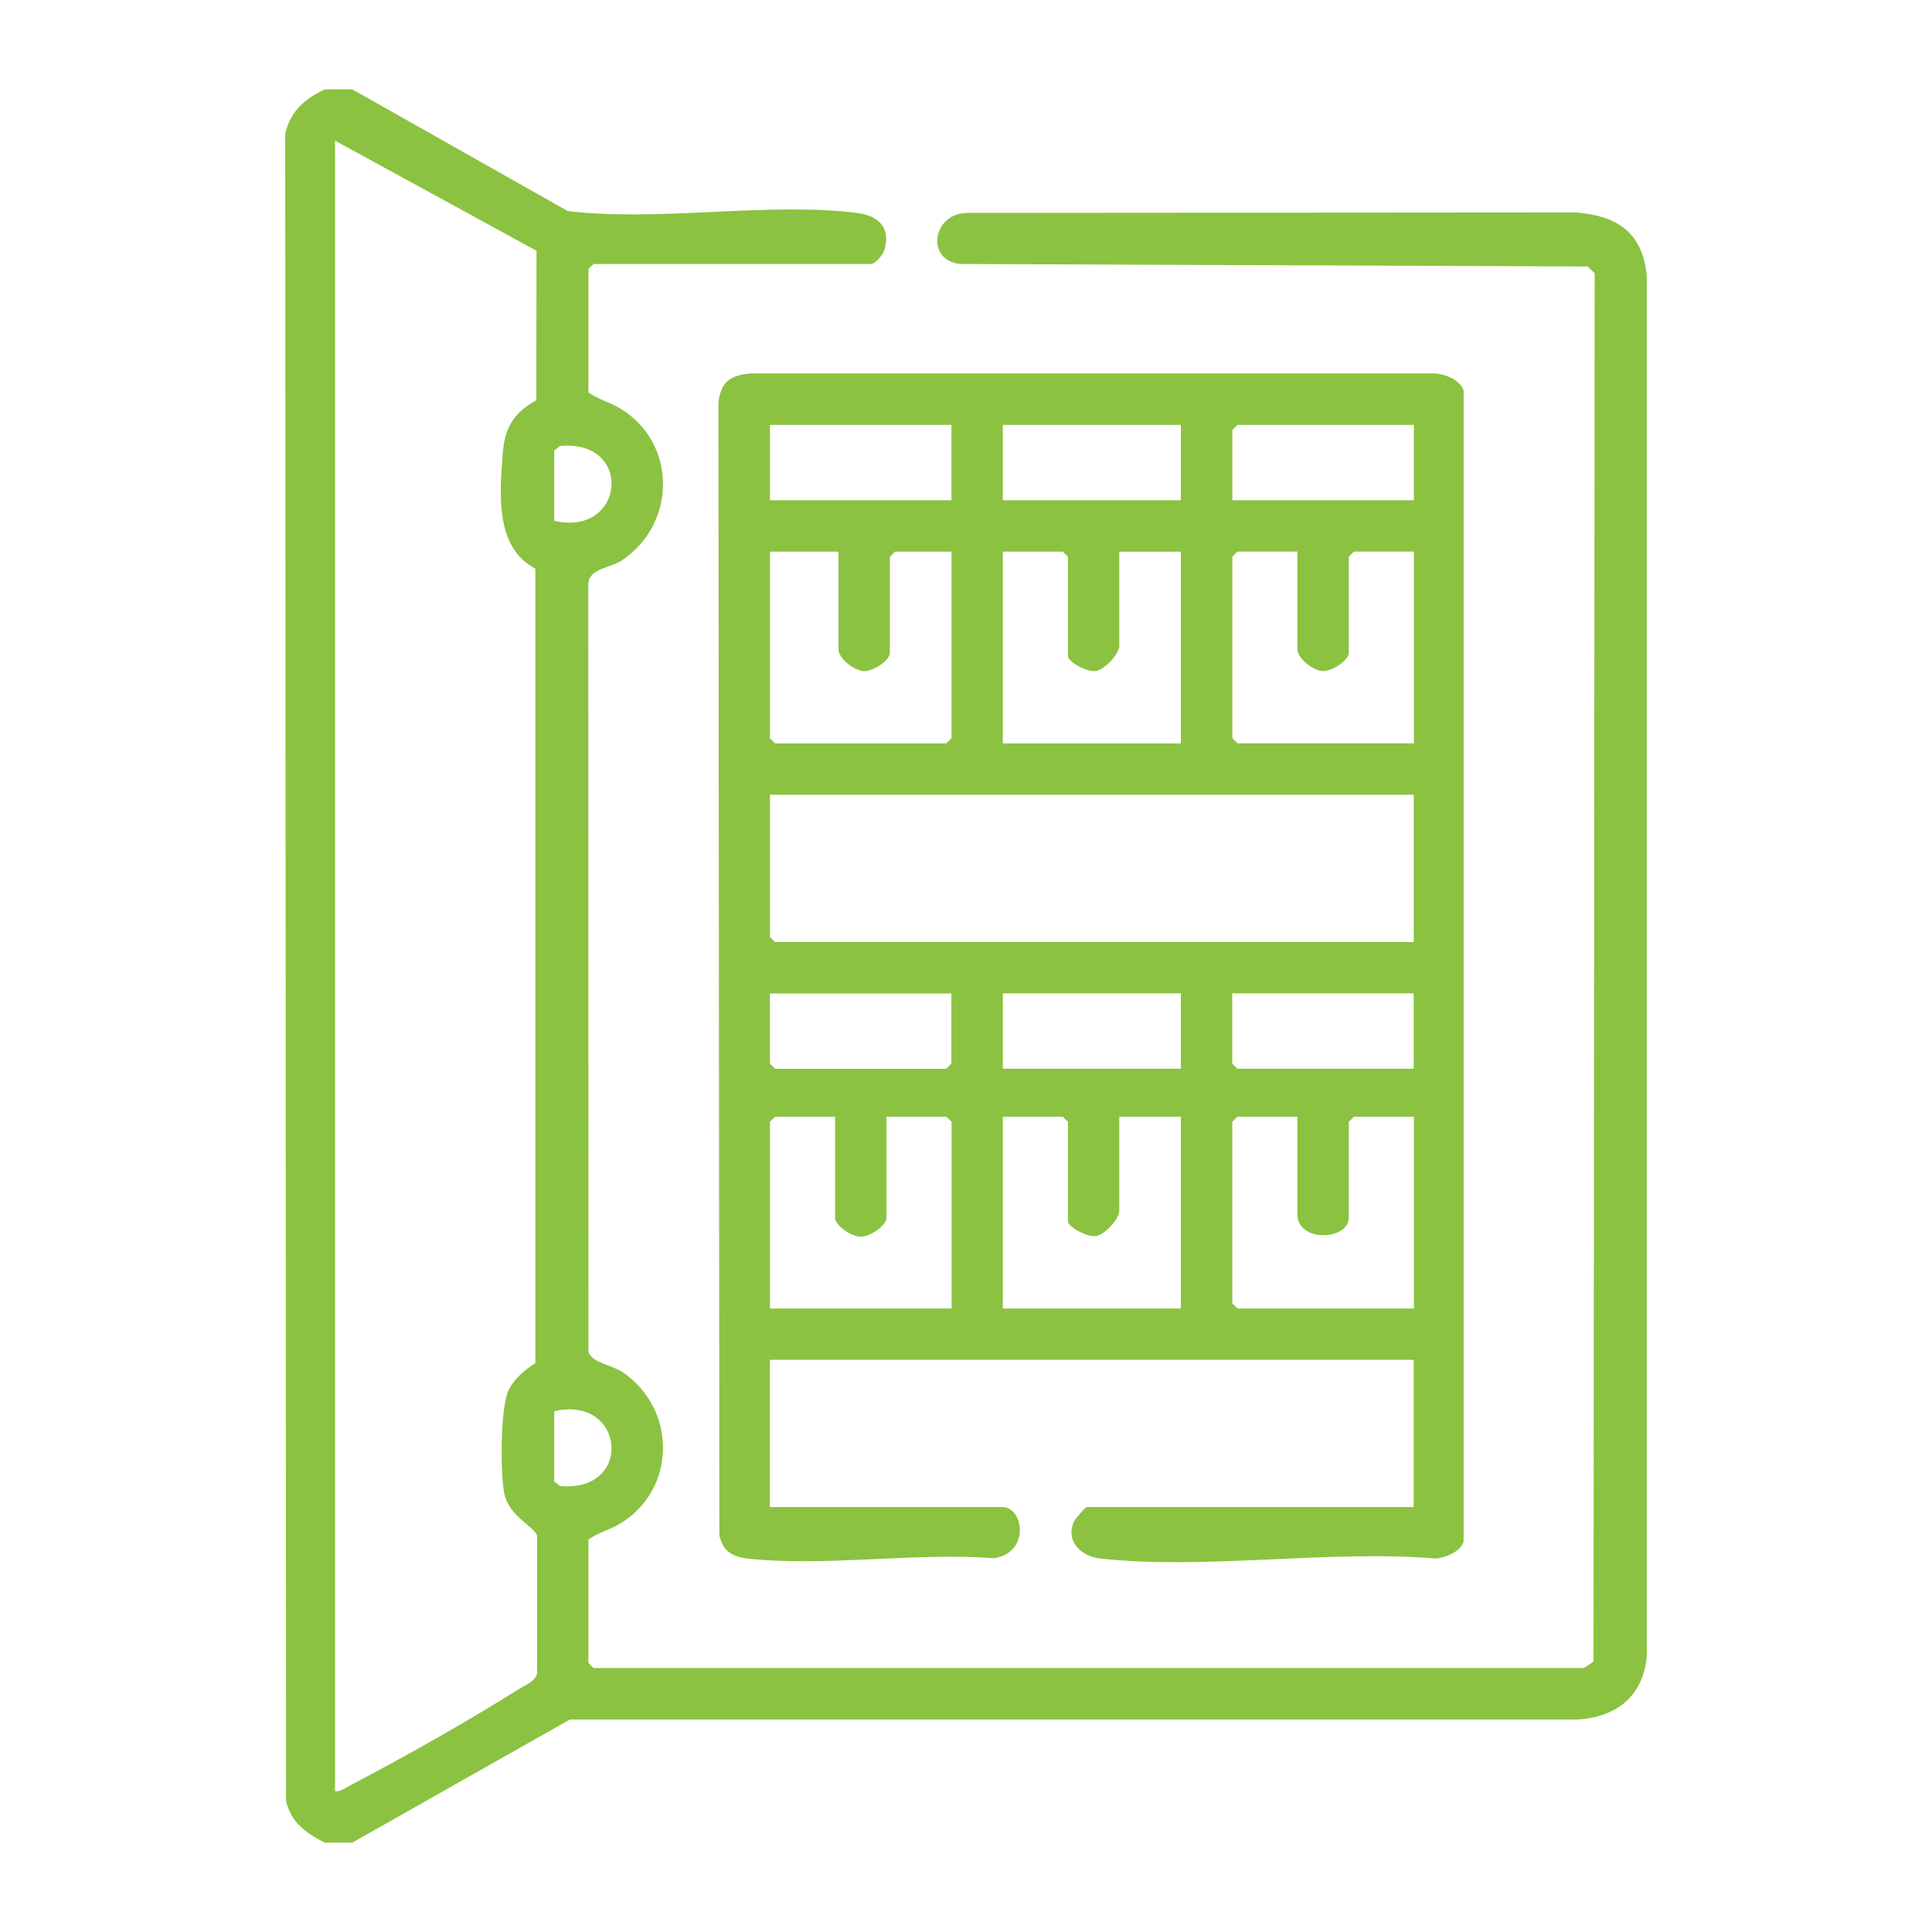 <?xml version="1.0" encoding="UTF-8"?>
<svg id="Layer_1" xmlns="http://www.w3.org/2000/svg" version="1.1" viewBox="0 0 300 300">
  <!-- Generator: Adobe Illustrator 29.5.1, SVG Export Plug-In . SVG Version: 2.1.0 Build 141)  -->
  <defs>
    <style>
      .st0 {
        fill: #8bc241;
      }
    </style>
  </defs>
  <path class="st0" d="M244.81,32.99l-94.63.07c-5.42.06-6.47,7.35-1.12,7.93l97.46.39,1.1,1.03-.18,215.54c-.14.24-1.44,1.06-1.59,1.06H92.17l-.8-.8v-19.14c1.5-1.1,3.32-1.51,4.95-2.5,8.79-5.34,8.78-17.79.34-23.52-1.53-1.04-4.97-1.5-5.28-3.22l-.03-119.15c.11-2.46,3.37-2.41,5.31-3.73,8.44-5.73,8.45-18.18-.34-23.52-1.63-.99-3.44-1.4-4.95-2.5v-19.14l.8-.8h43.07c.68,0,1.89-1.49,2.08-2.14,1.06-3.5-.93-5.37-4.26-5.79-13.88-1.73-30.71,1.41-44.9-.29L54.69,13.87h-4.25c-3.15,1.53-5.3,3.32-6.15,6.88l.13,258.9c.82,3.41,3.08,4.97,6.02,6.48h4.25l33.79-19.12h156.33c6.12-.31,10.34-3.56,10.9-9.84V42.83c-.6-6.63-4.56-9.34-10.9-9.83ZM86.06,69.97l.88-.72c11.55-1.06,10.08,14.17-.88,11.62v-10.9ZM83.4,259.81c-.24,1.26-1.8,1.83-2.84,2.48-7.94,4.99-17.74,10.53-26.06,14.88-.79.41-1.51,1.06-2.48.98V21.84l31.29,17.1-.03,23.2c-3.54,1.98-4.93,4.31-5.22,8.33-.45,6.12-1.25,14.5,5.07,17.84v123.36c-1.69,1.08-3.33,2.44-4.2,4.31-1.25,2.69-1.25,12.9-.62,15.93.78,3.72,4.8,5.13,5.09,6.61v21.28ZM86.94,230.75l-.88-.72v-10.9c10.96-2.55,12.43,12.67.88,11.62Z"/>
  <path class="st0" d="M168.75,234.02c-.2,0-1.8,1.82-2,2.27-1.33,3.05,1.13,5.39,4.11,5.72,16.17,1.8,35.61-1.39,52.14,0,1.57-.19,3.75-1.04,4.27-2.64V60.63c-.56-1.72-3.1-2.65-4.79-2.65h-105.88c-3.15.28-4.68,1.27-5.04,4.54l.14,175.9c.54,2.37,1.99,3.33,4.38,3.59,11.86,1.32,26.14-.99,38.26-.05,5.48-.84,4.69-7.42,1.63-7.94h-36.43v-22.87h99.97v22.87h-50.78ZM219.53,165.95h-27.39l-.8-.8v-10.9h28.18v11.7ZM191.35,66.78l.8-.8h27.39v11.7h-28.18v-10.9ZM191.35,86.45l.8-.8h9.31v15.16c0,1.43,2.46,3.36,3.98,3.4,1.33.03,4-1.61,4-2.87v-14.89l.8-.8h9.31v29.78h-27.39l-.8-.8v-28.18ZM155.72,65.98h27.65v11.7h-27.65v-11.7ZM155.72,85.66h9.31l.8.8v15.42c0,.88,3.03,2.56,4.39,2.31,1.35-.25,3.58-2.65,3.58-3.91v-14.62h9.57v29.78h-27.65v-29.78ZM119.56,65.98h28.18v11.7h-28.18v-11.7ZM119.56,85.66h10.64v15.16c0,1.43,2.46,3.36,3.98,3.4,1.33.03,4-1.61,4-2.87v-14.89l.8-.8h8.77v28.98l-.8.8h-26.59l-.8-.8v-28.98ZM119.56,123.41h99.97v22.87h-99.17l-.8-.8v-22.07ZM147.74,203.18h-28.18v-28.98l.8-.8h9.31v15.69c0,1.25,2.6,2.95,3.99,2.95s3.99-1.7,3.99-2.95v-15.69h9.31l.8.8v28.98ZM147.74,165.16l-.8.8h-26.59l-.8-.8v-10.9h28.18v10.9ZM183.37,203.18h-27.65v-29.78h9.31l.8.8v15.42c0,.88,3.03,2.56,4.39,2.31,1.35-.25,3.58-2.65,3.58-3.91v-14.62h9.57v29.78ZM183.37,165.95h-27.65v-11.7h27.65v11.7ZM192.15,203.18l-.8-.8v-28.18l.8-.8h9.31v15.16c0,4.43,7.98,4.04,7.98.53v-14.89l.8-.8h9.31v29.78h-27.39Z"/>
</svg>